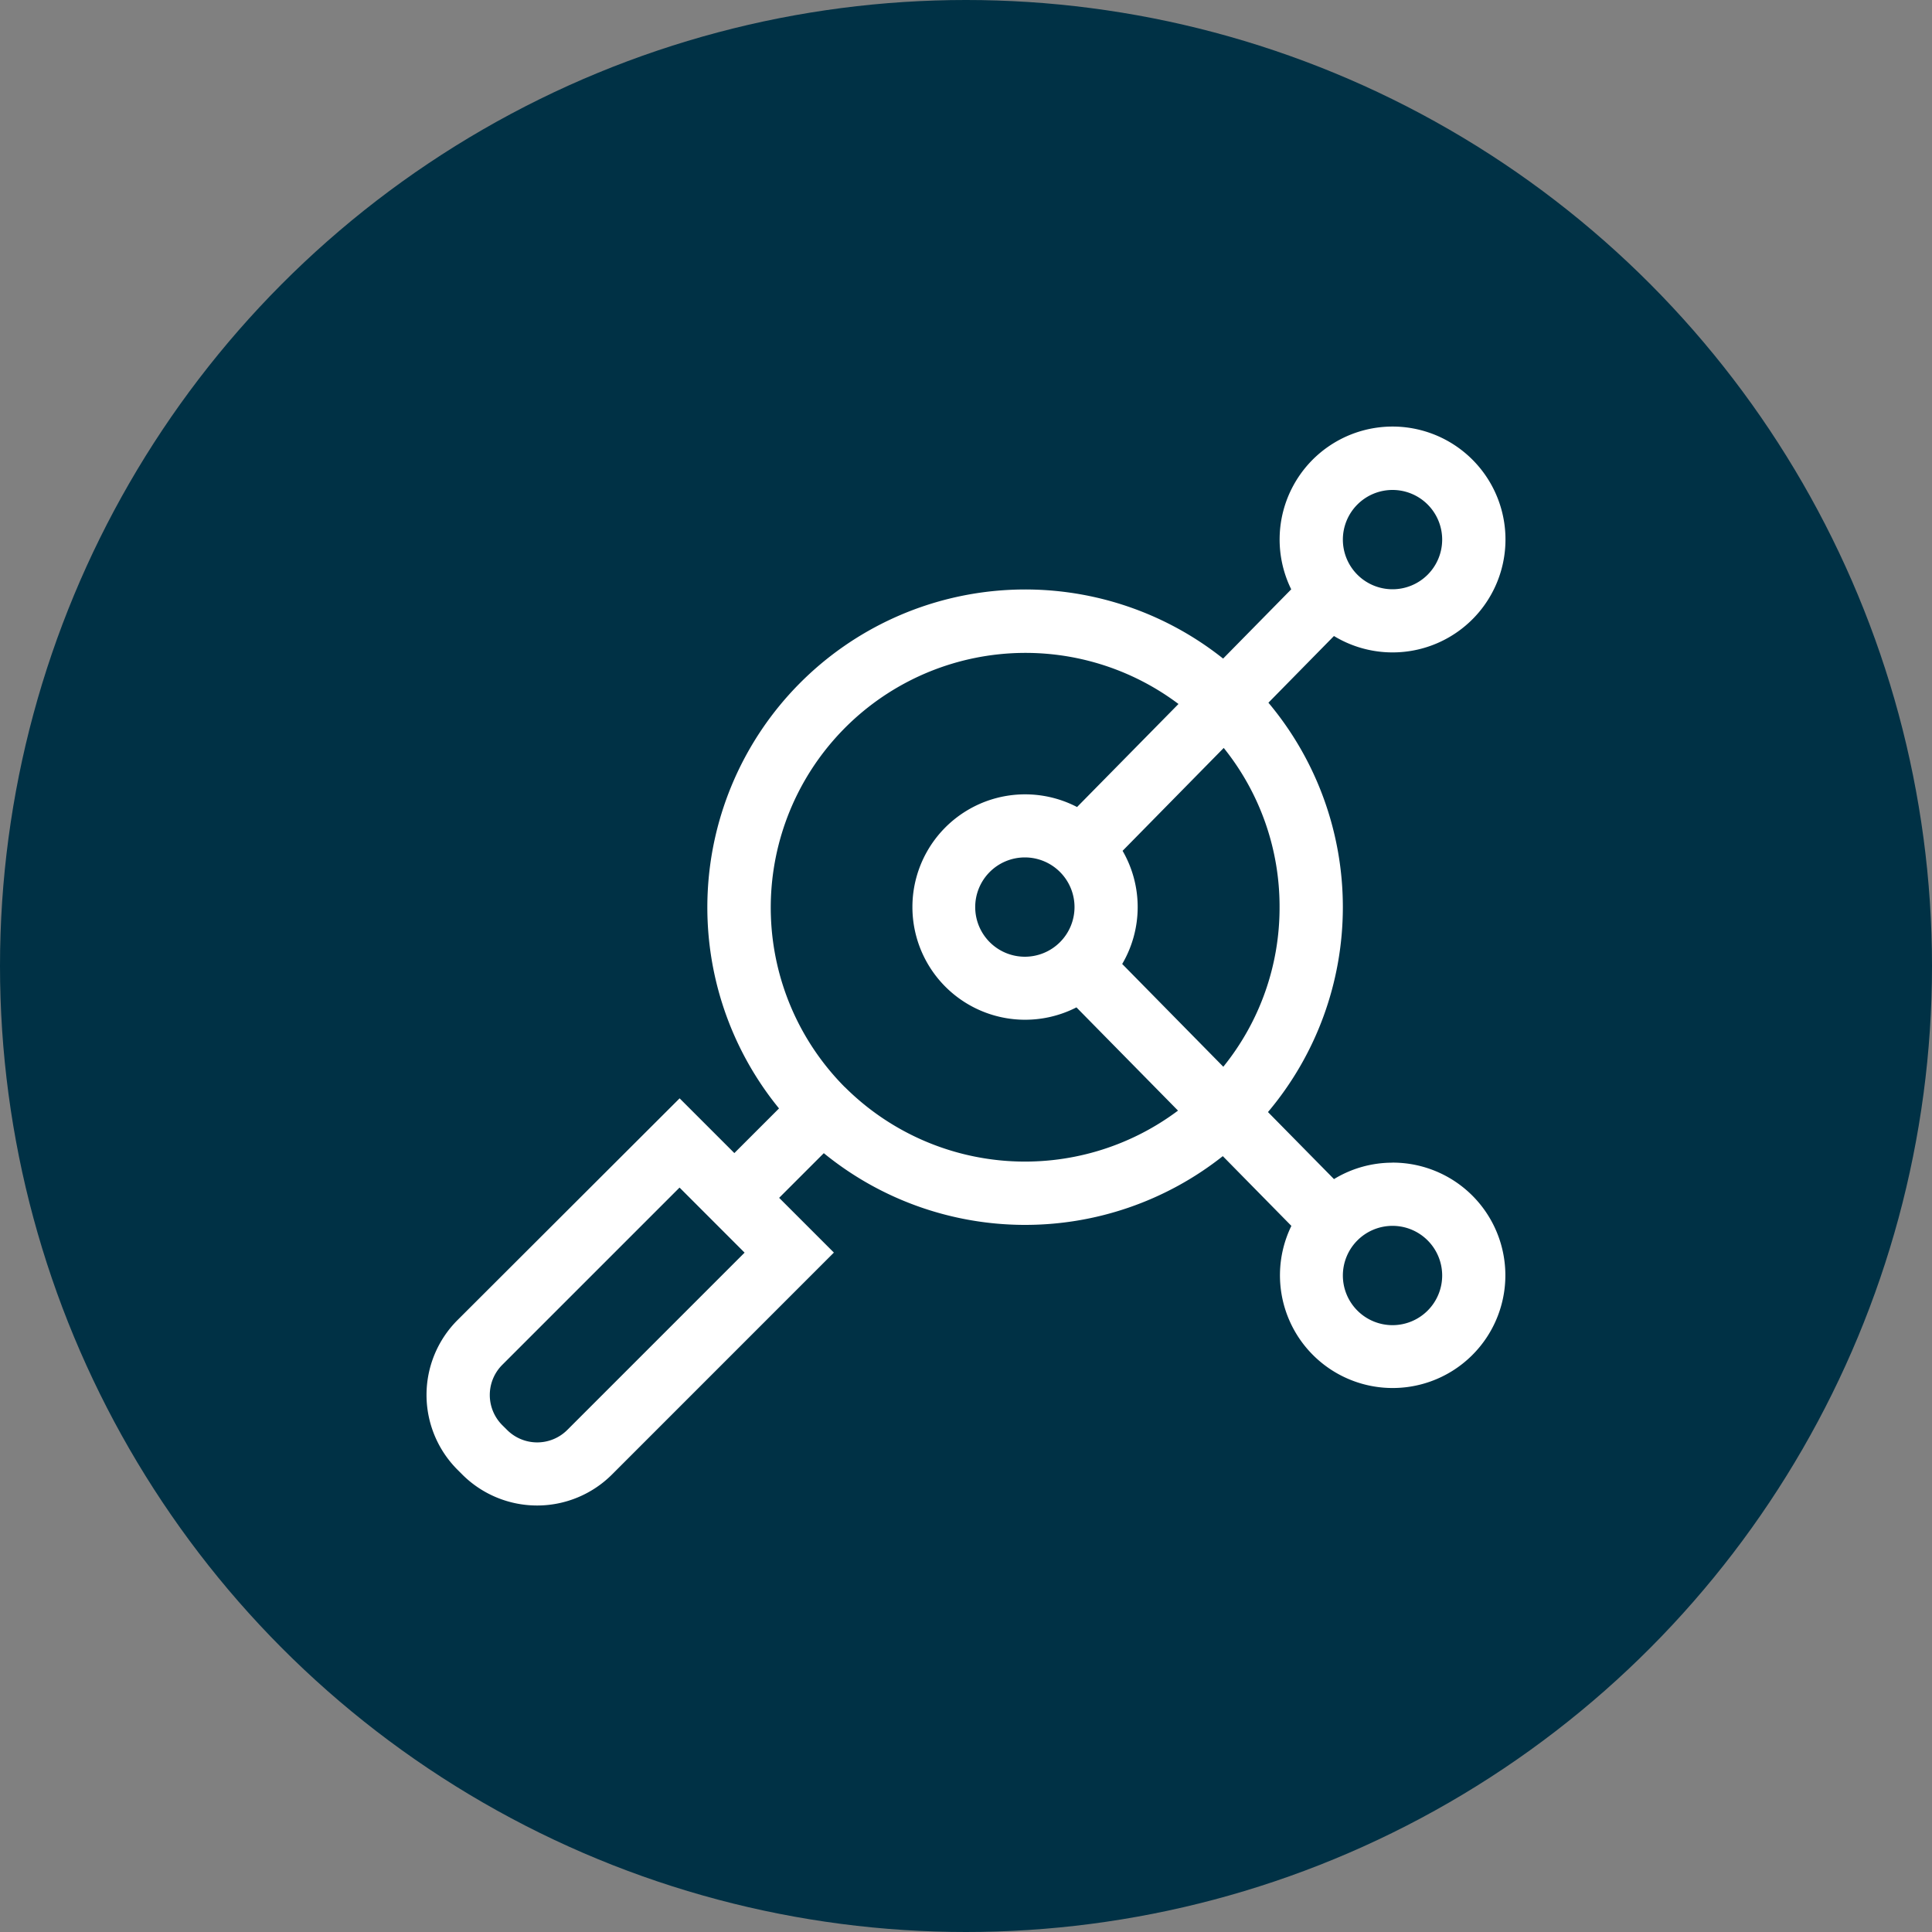 <svg xmlns="http://www.w3.org/2000/svg" xmlns:xlink="http://www.w3.org/1999/xlink" width="60" height="60" viewBox="0 0 60 60">
  <rect x="0" y="0" width="60" height="60" fill="#808080" stroke="none"/>
  <defs>
    <clipPath id="clip-path">
      <rect id="Rectangle_5375" data-name="Rectangle 5375" width="33.508" height="33.508" fill="#fff"/>
    </clipPath>
  </defs>
  <g id="Group_32309" data-name="Group 32309" transform="translate(-804 -2300)">
    <circle id="Ellipse_1951" data-name="Ellipse 1951" cx="30" cy="30" r="30" transform="translate(804 2300)" fill="#003145"/>
    <g id="Group_31890" data-name="Group 31890" transform="translate(817.246 2313.246)">
      <g id="Group_31889" data-name="Group 31889" transform="translate(0 0)" clip-path="url(#clip-path)">
        <path id="Path_45299" data-name="Path 45299" d="M30,22.862a3.484,3.484,0,0,0-1.818.51l-2.05-2.082a9.873,9.873,0,0,0,.014-12.713l2.035-2.071a3.507,3.507,0,1,0-1.327-1.45L24.739,7.207a9.872,9.872,0,0,0-13.792,13.97L9.56,22.564l-1.7-1.7L.961,27.752a3.287,3.287,0,0,0,0,4.645l.151.151a3.289,3.289,0,0,0,4.646,0l6.893-6.894-1.7-1.7,1.387-1.387a9.891,9.891,0,0,0,12.391.092l2.13,2.166A3.5,3.5,0,1,0,30,22.86Zm-25.628,8.3a1.323,1.323,0,0,1-1.87,0l-.151-.15a1.325,1.325,0,0,1,0-1.87l5.507-5.507,2.02,2.021ZM26.492,14.924a7.848,7.848,0,0,1-1.747,4.959l-3.14-3.192a3.489,3.489,0,0,0,.012-3.514l3.141-3.195A7.852,7.852,0,0,1,26.492,14.924Zm-6.368,0a1.542,1.542,0,1,1-1.542-1.542,1.542,1.542,0,0,1,1.542,1.542ZM30,1.97a1.542,1.542,0,1,1-1.542,1.541A1.542,1.542,0,0,1,30,1.97M12.991,20.517a7.91,7.91,0,0,1,10.362-11.9l-3.15,3.2a3.5,3.5,0,1,0-.019,6.222l3.154,3.206a7.922,7.922,0,0,1-10.346-.73ZM30,27.908a1.542,1.542,0,1,1,1.542-1.542A1.542,1.542,0,0,1,30,27.908" transform="translate(0 0)" fill="#fff"/>
      </g>
    </g>
  </g>
</svg>
